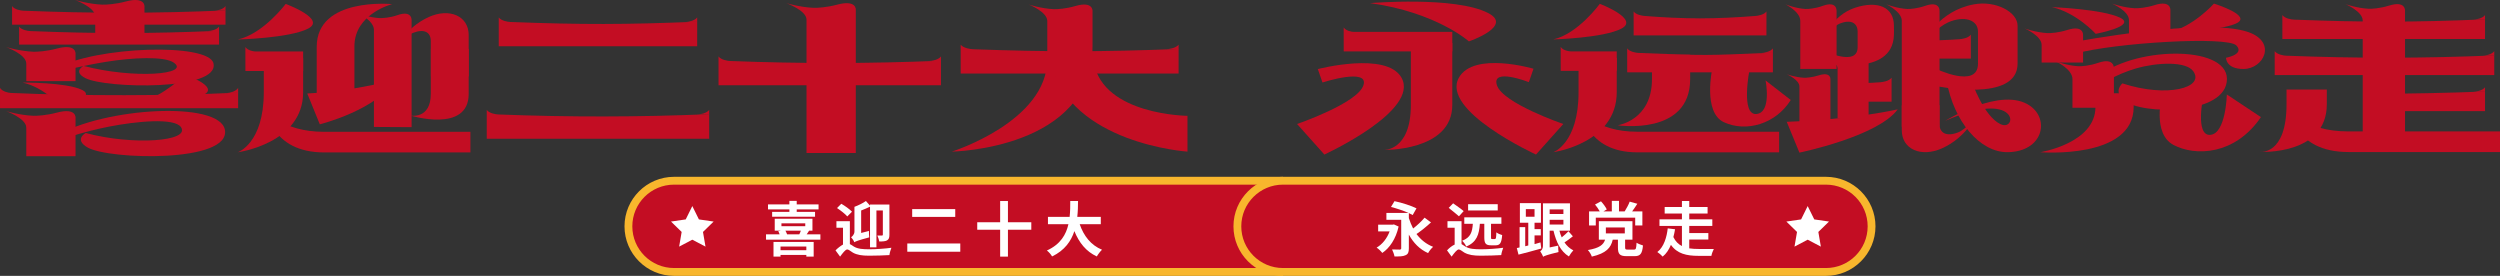 <?xml version="1.0" encoding="iso-8859-1"?>
<!-- Generator: Adobe Illustrator 24.0.0, SVG Export Plug-In . SVG Version: 6.00 Build 0)  -->
<svg version="1.1" id="&#x56FE;&#x5C42;_1" xmlns="http://www.w3.org/2000/svg" xmlns:xlink="http://www.w3.org/1999/xlink" x="0px"
	 y="0px" viewBox="0 0 1395.238 153.954" style="enable-background:new 0 0 1395.238 153.954;" xml:space="preserve">
<rect x="0" y="0" width="1395.238" height="153.954" fill="#333333" stroke="none"/>
<g>
	<g>
		<g>
			<g>
				<g>
					<path style="fill:#C30D23;" d="M389.099,25.824H278.351l-0.004-16.102c1.413,1.941,5.122,2.49,6.409,2.54
						c39.965,1.546,64.375,1.494,104.34-0.154L389.099,25.824z"/>
				</g>
				<g>
					<path style="fill:#C30D23;" d="M389.099,9.715v2.544h-6.405C383.975,12.208,387.687,11.669,389.099,9.715z"/>
				</g>
			</g>
			<g>
				<g>
					<path style="fill:#C30D23;" d="M395.797,77.442H271.653l-0.004-16.102c1.413,1.941,5.122,2.49,6.409,2.54
						c39.965,1.546,77.772,1.494,117.738-0.154L395.797,77.442z"/>
				</g>
				<g>
					<path style="fill:#C30D23;" d="M395.797,61.333v2.544h-6.405C390.673,63.826,394.386,63.287,395.797,61.333z"/>
				</g>
			</g>
		</g>
		<g>
			<g>
				<g>
					<path style="fill:#C30D23;" d="M525.148,47.601H401.004L401,31.499c1.413,1.941,5.122,2.49,6.409,2.54
						c39.965,1.546,77.772,1.494,117.738-0.154L525.148,47.601z"/>
				</g>
				<g>
					<path style="fill:#C30D23;" d="M525.148,31.492v2.544h-6.405C520.024,33.986,523.737,33.446,525.148,31.492z"/>
				</g>
			</g>
			<g>
				<path style="fill:#C30D23;" d="M477.611,85.38h-27.493c0,0,0-69.262,0-74.415s-11.25-9.188-11.25-9.188
					s7.663,2.274,15.104,2.591c2.097,0.089,7.506-0.227,13.187-1.753c11.026-2.961,10.452,2.879,10.452,2.879V85.38z"/>
			</g>
		</g>
		<g>
			<g>
				<path style="fill:#C30D23;" d="M125.853,13.756H6.742L6.738,3.399c1.36,1.966,4.931,2.523,6.169,2.573
					c38.469,1.566,74.475,1.514,112.944-0.156L125.853,13.756z"/>
			</g>
			<g>
				<path style="fill:#C30D23;" d="M125.853,3.393V5.97h-6.165C120.921,5.919,124.495,5.373,125.853,3.393z"/>
			</g>
		</g>
		<g>
			<g>
				<path style="fill:#C30D23;" d="M132.903,60.38H0.004L0,49.066c1.36,2.148,4.931,2.756,6.169,2.811
					c38.469,1.711,88.263,1.654,126.732-0.171L132.903,60.38z"/>
			</g>
			<g>
				<path style="fill:#C30D23;" d="M132.903,49.058v2.816h-6.165C127.971,51.818,131.545,51.221,132.903,49.058z"/>
			</g>
		</g>
		<g>
			<g>
				<path style="fill:#C30D23;" d="M122.256,24.886h-111.6l-0.004-10.04c1.36,1.906,4.931,2.446,6.169,2.495
					c38.469,1.518,66.964,1.468,105.433-0.151L122.256,24.886z"/>
			</g>
			<g>
				<path style="fill:#C30D23;" d="M122.256,14.84v2.499h-6.165C117.323,17.288,120.897,16.759,122.256,14.84z"/>
			</g>
		</g>
		<g>
			<path style="fill:#C30D23;" d="M42.16,45.297H14.668c0,0,0-4.677,0-9.83s-11.25-9.188-11.25-9.188s7.663,2.274,15.104,2.591
				c2.097,0.089,7.506-0.227,13.187-1.753c11.026-2.961,10.452,2.879,10.452,2.879V45.297z"/>
		</g>
		<g>
			<path style="fill:#C30D23;" d="M80.636,19.019H53.143c0,0,0-4.677,0-9.83S41.893,0,41.893,0s7.663,2.274,15.104,2.591
				c2.097,0.089,7.506-0.227,13.187-1.753c11.026-2.961,10.452,2.879,10.452,2.879V19.019z"/>
		</g>
		<g>
			<path style="fill:#C30D23;" d="M35.578,39.417c0,0,10.358-2.763,23.471-4.892c14.976-2.432,32.781-3.275,38.036,0.497
				c9.092,6.526-22.166,9.121-50.413,1.785c0,0-6.269,3.061,1.017,6.804c11.299,5.805,75.096,7.196,71.434-8.297
				c-2.699-11.421-65.335-9.653-88.28,2.992"/>
		</g>
		<g>
			<path style="fill:#C30D23;" d="M42.16,87.156H14.668c0,0,0-10.789,0-15.942s-11.25-9.188-11.25-9.188s7.663,2.274,15.104,2.591
				c2.097,0.089,7.506-0.227,13.187-1.753c11.026-2.961,10.452,2.879,10.452,2.879V87.156z"/>
		</g>
		<g>
			<path style="fill:#C30D23;" d="M35.92,77.327c0,0,11.068-3.963,25.073-6.69c14.816-2.885,36.385-5.082,40.029,0.338
				c5.36,7.975-26.896,10.314-53.205,3.246c0,0-6.723,3.642,1.09,8.096c12.116,6.907,80.034,8.612,76.603-9.872
				c-3.018-16.257-67.324-12.614-94.667,3.56"/>
		</g>
		<g>
			<path style="fill:#C30D23;" d="M12.489,46.083c0,0,24.354-0.205,33.232,4.061S34.519,59.83,34.519,59.83
				S24.57,48.526,12.489,46.083z"/>
		</g>
		<g>
			<path style="fill:#C30D23;" d="M79.017,56.511c0,0,26.006,0.61,34.788-3.73S103.236,41.59,103.236,41.59
				S91.042,53.966,79.017,56.511z"/>
		</g>
		<g>
			<g>
				<g>
					<path style="fill:#C30D23;" d="M657.773,41.041H536.156l-0.004-16.102c1.511,1.941,5.477,2.49,6.852,2.54
						c42.73,1.546,72.036,1.494,114.766-0.154L657.773,41.041z"/>
				</g>
				<g>
					<path style="fill:#C30D23;" d="M657.773,24.932v2.544h-6.848C652.294,27.425,656.264,26.886,657.773,24.932z"/>
				</g>
			</g>
			<g>
				<g>
					<path style="fill:#C30D23;" d="M531.197,84.62c0,0,53.289-16.758,53.289-51.56c0-19.497,0-18.078,0-21.337
						c0-5.153-10.332-9.188-10.332-9.188s7.038,2.274,13.871,2.591c1.926,0.089,6.893-0.227,12.11-1.753
						c10.126-2.961,9.599,2.879,9.599,2.879s0-10.337,0,19.39C609.735,83.334,531.197,84.62,531.197,84.62z"/>
				</g>
				<g>
					<path style="fill:#C30D23;" d="M610.518,35.2h-24.081c10.962,45.116,76.291,49.422,76.291,49.422V64.636
						C662.728,64.636,616.023,64.255,610.518,35.2z"/>
				</g>
			</g>
		</g>
		<g>
			<path style="fill:#C30D23;" d="M764.687,1.737c0,0,47.138-3.985,65.759,5.497c14.391,7.328-10.658,15.868-10.658,15.868
				S801.636,6.882,764.687,1.737z"/>
		</g>
		<g>
			<path style="fill:#C30D23;" d="M787.393,24.006c0,14.517,0,27.645,0,34.577c0,25.93-15.273,25.114-15.273,25.114
				s38.396,0.816,38.396-25.114c0-5.954,0-19.434,0-34.577H787.393z"/>
		</g>
		<g>
			<path style="fill:#C30D23;" d="M735.471,38.551c0,0,38.238-9.953,46.638,4.706c10.578,18.461-42.982,42.994-42.982,42.994
				l-15.234-17.044c0,0,33.668-11.526,37.02-21.581s-22.852-1.594-22.852-1.594L735.471,38.551z"/>
		</g>
		<g>
			<path style="fill:#C30D23;" d="M855.839,38.363c0,0-33.186-9.765-41.586,4.894c-10.578,18.461,42.982,42.994,42.982,42.994
				l15.234-17.044c0,0-33.668-11.526-37.02-21.581s17.8-1.782,17.8-1.782L855.839,38.363z"/>
		</g>
		<g>
			<g>
				<path style="fill:#C30D23;" d="M989.441,40.357h-81.312l-0.004-13.362c1.384,1.941,5.017,2.49,6.277,2.54
					c39.139,1.546,35.898,1.494,75.037-0.154L989.441,40.357z"/>
			</g>
			<g>
				<path style="fill:#C30D23;" d="M989.441,26.988v2.544h-6.273C984.423,29.481,988.059,28.942,989.441,26.988z"/>
			</g>
		</g>
		<g>
			<path style="fill:#C30D23;" d="M866.906,21.997c0,0,27.99-0.735,38.083-6.08c10.093-5.345-12.147-13.781-12.147-13.781
				S880.726,18.863,866.906,21.997z"/>
		</g>
		<g>
			<path style="fill:#C30D23;" d="M992.911,73.518c-66.837,0-71.183,0-79.159,0c-23.648,0-31.054-12.233-31.054-12.233
				s1.903,23.735,31.054,23.735c6.852,0,11.602,0,79.159,0V73.518z"/>
		</g>
		<g>
			<path style="fill:#C30D23;" d="M880.982,32.349c0,14.517,0,12.182,0,19.114c0,28.585-14.077,33.464-14.077,33.464
				s35.39-4.88,35.39-33.464c0-5.954,0-3.971,0-19.114H880.982z"/>
		</g>
		<g>
			<path style="fill:#C30D23;" d="M902.295,28.682c-11.261,0-18.641,0-25.651,0c-1.135,0-4.383-0.565-5.631-2.489l0.009,13.369
				h31.273V28.682z"/>
		</g>
		<g>
			<path style="fill:#C30D23;" d="M810.516,17.801c-40.585,0-47.965,0-54.975,0c-1.135,0-4.383-0.565-5.631-2.489l0.009,13.369
				h60.598V17.801z"/>
		</g>
		<g>
			<path style="fill:#C30D23;" d="M169.178,28.729c-12.207,0-19.587,0-26.597,0c-1.135,0-4.383-0.565-5.631-2.489l0.009,13.369
				h32.219V28.729z"/>
		</g>
		<g>
			<path style="fill:#C30D23;" d="M921.958,30.563c0,14.517,0,6.664,0,13.596c0,23.122-19.165,25.757-19.165,25.757
				s40.478,6.125,40.478-25.757c0-5.954,0,1.547,0-13.596H921.958z"/>
		</g>
		<g>
			<path style="fill:#C30D23;" d="M955.629,38.209c0,0-5.403,24.467,6.449,29.983c12.436,5.788,28.989,1.037,37.334-12.384
				l-14.047-10.906c0,0,3.561,18.063-5.187,18.722s-3.823-24.499-3.823-24.499"/>
		</g>
		<g>
			<g>
				<path style="fill:#C30D23;" d="M1042.854,66.04h-17.301c0,0,0-23.917,0-27.772s-7.08-6.875-7.08-6.875s4.823,1.701,9.505,1.938
					c1.32,0.067,4.723-0.17,8.299-1.311c6.938-2.215,6.577,2.154,6.577,2.154V66.04z"/>
			</g>
			<g>
				<path style="fill:#C30D23;" d="M1021.554,70.549h-17.301c0,0,0-18.37,0-22.226s-7.08-6.875-7.08-6.875s4.823,1.701,9.505,1.938
					c1.32,0.067,4.723-0.17,8.299-1.312c6.939-2.215,6.578,2.154,6.578,2.154V70.549z"/>
			</g>
			<g>
				<path style="fill:#C30D23;" d="M1082.443,70.724h-21.065c0,0,0-53.961,0-59.114s-8.62-9.188-8.62-9.188
					s5.872,2.274,11.573,2.591c1.607,0.089,5.751-0.227,10.104-1.753c8.448-2.961,8.008,2.879,8.008,2.879V70.724z"/>
			</g>
			<g>
				<path style="fill:#C30D23;" d="M1074.262,22.505c0,0,7.779-7.711,12.91-9.992c8.593-3.819,16.737-1.767,16.737,5.185
					c0,5.563,0,13.077,0,17.822c0,14.459-24.206,2.543-24.206,2.543l0.61,9.914c0,0,45.686,9.682,45.686-12.457
					c0-4.32,0-15.699,0-21.159c0-7.719-12.207-14.168-24.348-11.94C1082.003,6.028,1074.262,22.505,1074.262,22.505z"/>
			</g>
			<g>
				<g>
					<path style="fill:#C30D23;" d="M1024.984,38.472h-20.256c0,0,0-21.709,0-26.862s-8.288-9.188-8.288-9.188
						s5.646,2.274,11.128,2.591c1.545,0.089,5.53-0.227,9.716-1.753c8.123-2.961,7.701,2.879,7.701,2.879V38.472z"/>
				</g>
				<g>
					<path style="fill:#C30D23;" d="M1017.118,22.505c0,0,4.774-7.344,9.649-9.336c6.218-2.541,9.967-0.333,9.967,4.528
						c0,5.563,0,3.912,0,8.658c0,11.214-19.298,1.76-19.298,1.76l0.583,6.838c0,0,38.338,8.547,38.967-15.461
						c0.113-4.319,0,0.327,0-5.132c0-10.651-9.342-14.071-21.627-10.065C1022.065,8.632,1017.118,22.505,1017.118,22.505z"/>
				</g>
			</g>
			<g>
				<path style="fill:#C30D23;" d="M1049.41,45.899c-6.368,0.489-12.912,0.611-19.376,0.84v9.985h25.648V43.364
					C1054.302,45.303,1050.666,45.807,1049.41,45.899z"/>
			</g>
			<g>
				<path style="fill:#C30D23;" d="M1093.638,21.881c-6.368,0.489-12.912,0.611-19.376,0.84v9.985h25.648V19.346
					C1098.53,21.285,1094.894,21.789,1093.638,21.881z"/>
			</g>
			<g>
				<path style="fill:#C30D23;" d="M997.173,67.982l7.069,17.199c0,0,43.796-8.99,54.875-24.164
					C1059.118,61.018,1035.824,66.562,997.173,67.982z"/>
			</g>
			<g>
				<path style="fill:#C30D23;" d="M1092.8,73.893c-6.458,2.534-10.359,0.336-10.359-4.535c0-2.855,0-6.794,0-10.626h-21.064
					c0,5.267,0,10.794,0,13.97c0,10.657,10.834,15.298,22.489,10.061c13.51-6.061,18.981-18.214,18.981-18.214
					S1097.879,71.909,1092.8,73.893z"/>
			</g>
			<g>
				<path style="fill:#C30D23;" d="M1100.407,45.382c0,0,6.607,19.512,16.11,23.939s10.484-20.233-30.928-1.86
					c0,0,31.548-19.692,47.49-8.322c10.972,7.825,6.939,25.398-12.433,25.782c-15.801,0.313-30.281-17.46-34.198-39.539"/>
			</g>
		</g>
		<g>
			<g>
				<path style="fill:#C30D23;" d="M1211.297,21.482h-23.132c0,0,0-5.13,0-10.283s-9.465-9.188-9.465-9.188
					s6.448,2.274,12.708,2.591c1.765,0.089,6.315-0.227,11.095-1.753c9.277-2.961,8.794,2.879,8.794,2.879V21.482z"/>
			</g>
			<g>
				<path style="fill:#C30D23;" d="M1162.557,34.908h-23.132c0,0,0-4.677,0-9.83s-9.465-9.188-9.465-9.188s6.448,2.274,12.708,2.591
					c1.765,0.089,6.315-0.227,11.095-1.753c9.277-2.961,8.794,2.879,8.794,2.879V34.908z"/>
			</g>
			<g>
				<path style="fill:#C30D23;" d="M1179.762,60.134h-23.132c0,0,0-10.489,0-16.051s-9.465-9.918-9.465-9.918
					s6.448,2.454,12.708,2.796c1.765,0.096,6.315-0.245,11.095-1.892c9.277-3.196,8.794,3.107,8.794,3.107V60.134z"/>
			</g>
			<g>
				<path style="fill:#C30D23;" d="M1172.874,46.535"/>
			</g>
			<g>
				<path style="fill:#C30D23;" d="M1172.114,47.313c0,0,8.825-5.905,19.962-9.113c11.781-3.394,27.969-4.146,31.996,1.584
					c6.496,9.244-14.654,14.904-39.563,6.751c0,0-5.346,4.284,0.867,9.524c9.635,8.125,57.462,8.467,57.462-12.013
					c0-19.4-53.502-18.078-73.068-0.378"/>
			</g>
			<g>
				<path style="fill:#C30D23;" d="M1145.188,3.974c0,0,27.968,1.105,37.89,5.841c9.922,4.737-13.469,9.07-13.469,9.07
					S1158.901,7.063,1145.188,3.974z"/>
			</g>
			<g>
				<path style="fill:#C30D23;" d="M1209.653,18.139c0,0,27.996-0.597,38.091-4.937c10.095-4.34-12.149-11.191-12.149-11.191
					S1223.477,15.594,1209.653,18.139z"/>
			</g>
			<g>
				<path style="fill:#C30D23;" d="M1169.472,52.053c0,17.707,0-0.817,0,7.638c0,20.313-30.76,25.249-30.76,25.249
					s52.078,4.191,52.078-25.249c0-7.263,0,10.832,0-7.638H1169.472z"/>
			</g>
			<g>
				<path style="fill:#C30D23;" d="M1206.622,53.205c0,0-5.696,21.323,6.45,27.715c12.144,6.391,34.215,5.737,48.751-15.553
					l-19.037-12.629c0,0-0.481,21.842-9.231,22.523c-8.75,0.68-3.824-22.055-3.824-22.055"/>
			</g>
			<g>
				<path style="fill:#C30D23;" d="M1157.668,23.396c0,0,73.248-13.887,97.099-5.493c16.248,5.718,8.468,20.594-2.682,20.594
					c-9.941,0-9.738-6.261-9.738-6.261s10.444-1.85,5.786-6.837c-5.021-5.377-68.026-1.512-89.577,4.454"/>
			</g>
		</g>
		<g>
			<g>
				<g>
					<path style="fill:#C30D23;" d="M1392.035,41.91h-122.539l-0.004-13.362c1.413,1.941,5.122,2.49,6.409,2.54
						c39.965,1.546,76.166,1.494,116.131-0.154L1392.035,41.91z"/>
				</g>
				<g>
					<path style="fill:#C30D23;" d="M1392.035,28.541v2.544h-6.405C1386.911,31.035,1390.624,30.495,1392.035,28.541z"/>
				</g>
			</g>
			<g>
				<g>
					<path style="fill:#C30D23;" d="M1386.881,21.777H1273.78l-0.004-13.362c1.413,1.941,5.122,2.49,6.409,2.54
						c39.965,1.546,66.729,1.494,106.694-0.154L1386.881,21.777z"/>
				</g>
				<g>
					<path style="fill:#C30D23;" d="M1386.881,8.408v2.544h-6.405C1381.757,10.902,1385.47,10.363,1386.881,8.408z"/>
				</g>
			</g>
			<g>
				<path style="fill:#C30D23;" d="M1342.231,76.851h-23.615c0,0,0-60.203,0-65.356s-9.663-9.188-9.663-9.188
					s6.583,2.274,12.974,2.591c1.801,0.089,6.447-0.227,11.327-1.753c9.471-2.961,8.978,2.879,8.978,2.879V76.851z"/>
			</g>
			<g>
				<path style="fill:#C30D23;" d="M1395.238,73.348c-61.414,0-76.16,0-84.573,0c-24.943,0-32.754-12.233-32.754-12.233
					s2.007,23.735,32.754,23.735c7.227,0,22.399,0,84.573,0V73.348z"/>
			</g>
			<g>
				<g>
					<path style="fill:#C30D23;" d="M1276.102,49.949c0,0,0,1.349,0,8.28c0,28.585-14.847,26.528-14.847,26.528
						s37.327,2.057,37.327-26.528c0-5.954,0-8.28,0-8.28H1276.102z"/>
				</g>
			</g>
			<g>
				<g>
					<path style="fill:#C30D23;" d="M1386.881,48.677v2.544h-6.405C1381.757,51.17,1385.47,50.631,1386.881,48.677z"/>
				</g>
				<g>
					<path style="fill:#C30D23;" d="M1327.706,62.041h59.173V51.063c-20.326,0.84-44.786,1.252-59.173,1.267V62.041z"/>
				</g>
			</g>
		</g>
		<g>
			<path style="fill:#C30D23;" d="M132.717,22.045c0,0,28.837-0.735,39.236-6.08S159.438,2.184,159.438,2.184
				S146.956,18.911,132.717,22.045z"/>
		</g>
		<g>
			<path style="fill:#C30D23;" d="M262.535,73.566c-68.859,0-73.337,0-81.554,0c-24.364,0-31.994-12.233-31.994-12.233
				s1.96,23.735,31.994,23.735c7.059,0,11.953,0,81.554,0V73.566z"/>
		</g>
		<g>
			<path style="fill:#C30D23;" d="M147.22,32.397c0,14.517,0,12.182,0,19.114c0,28.585-14.503,33.464-14.503,33.464
				s36.461-4.88,36.461-33.464c0-5.954,0-3.971,0-19.114H147.22z"/>
		</g>
		<g>
			<g>
				<path style="fill:#C30D23;" d="M229.709,70.968l-21.019-0.124c0,0,0-49.002,0-54.155S200.15,7.5,200.15,7.5
					s5.818,2.274,11.466,2.591c1.592,0.089,5.846-0.104,10.159-1.629c8.37-2.961,7.935,2.879,7.935,2.879V70.968z"/>
			</g>
			<g>
				<path style="fill:#C30D23;" d="M220.501,27.708c0,0,4.919-7.344,9.942-9.336c6.407-2.541,9.983-0.333,9.983,4.528
					c0,5.563,0,24.713,0,29.459c0,14.459-11.387,12.126-11.387,12.126s32.541,10.012,32.541-12.126c0-4.32,0-27.336,0-32.795
					c0-10.651-10.731-15.294-22.284-10.065C225.914,15.558,220.501,27.708,220.501,27.708z"/>
			</g>
			<g>
				<path style="fill:#C30D23;" d="M171.478,52.178l7.004,17.199c0,0,31.874-7.861,42.714-25.237
					C221.197,44.141,200.705,50.594,171.478,52.178z"/>
			</g>
			<g>
				<path style="fill:#C30D23;" d="M176.762,26.086c0,10.98,0,25.121,0,30.673h21.04c0-6.139,0-26.986,0-30.921
					c0-18.215,21.04-23.537,21.04-23.537S176.762-1.811,176.762,26.086z"/>
			</g>
			<g>
				<rect x="240.497" y="27.274" style="fill:#C30D23;" width="21.083" height="15.386"/>
			</g>
		</g>
		<g>
			<path style="fill:#C30D23;" d="M979.564,8.917c-10.122,0.795-19.945,1.299-30.781,1.337c-10.836-0.039-20.659-0.543-30.781-1.337
				c-1.257-0.078-4.901-0.581-6.286-2.52l0.011,13.355h37.056h37.056l0.011-13.355C984.465,8.335,980.821,8.839,979.564,8.917z"/>
		</g>
	</g>
	<g>
		<g>
			<g>
				<path style="fill:#C30D23;" d="M376.2,151.823c-14.064,0-25.486-11.422-25.486-25.486s11.422-25.486,25.486-25.486h339.836
					c-11.592,4.432-21.053,13.893-21.053,25.486s9.461,21.053,21.053,21.053v4.432H376.2z"/>
			</g>
			<g>
				<path style="fill:#F8B62D;" d="M716.035,103.047c-12.86,0-23.28,10.42-23.28,23.269s10.42,23.269,23.28,23.269H376.179
					c-12.86,0-23.28-10.42-23.28-23.269s10.42-23.269,23.28-23.269H716.035 M716.035,98.678H376.179
					c-15.247,0-27.648,12.402-27.648,27.638s12.402,27.638,27.648,27.638h339.857v-8.737c-10.431,0-18.912-8.481-18.912-18.901
					s8.481-18.901,18.912-18.901V98.678L716.035,98.678z"/>
			</g>
		</g>
		<g>
			<g>
				<path style="fill:#C30D23;" d="M716.035,151.823c-14.064,0-25.486-11.422-25.486-25.486s11.422-25.486,25.486-25.486h303.014
					c14.064,0,25.485,11.422,25.485,25.486s-11.422,25.486-25.485,25.486H716.035z"/>
			</g>
			<g>
				<path style="fill:#F8B62D;" d="M1019.06,103.047c12.849,0,23.269,10.42,23.269,23.269s-10.42,23.269-23.269,23.269H716.035
					c-12.86,0-23.28-10.42-23.28-23.269s10.42-23.269,23.28-23.269H1019.06 M1019.06,98.678H716.035
					c-15.247,0-27.648,12.402-27.648,27.638s12.402,27.638,27.648,27.638h303.024c15.236,0,27.638-12.402,27.638-27.638
					S1034.296,98.678,1019.06,98.678L1019.06,98.678z"/>
			</g>
		</g>
	</g>
	<g>
		<path style="fill:#FFFFFF;" d="M457.856,130.77v2.983h-30.344v-2.983h7.586c-0.17-0.597-0.511-1.279-0.767-1.705l1.449-0.341
			h-3.409v-6.648h21.053v6.648h-1.875c-0.426,0.767-0.938,1.449-1.364,2.046H457.856z M440.553,116.876H428.62v-2.813h11.933v-1.96
			h4.091v1.96h12.189v2.813h-12.189v1.364h10.228v2.728h-23.951v-2.728h9.632V116.876z M431.689,135.031h22.417v8.183h-4.091v-0.938
			h-14.405v0.938h-3.921V135.031z M435.609,137.589v2.046h14.405v-2.046H435.609z M436.121,126.252h13.297v-1.619h-13.297V126.252z
			 M438.337,128.724c0.341,0.597,0.682,1.364,0.938,2.046h6.819c0.341-0.682,0.682-1.449,0.852-2.046H438.337z"/>
		<path style="fill:#FFFFFF;" d="M474.306,136.225c0.597,0.256,1.279,0.767,2.216,1.364c2.216,1.364,5.114,1.534,8.694,1.534
			c3.409,0,8.865-0.341,12.274-0.852c-0.426,1.108-1.023,2.983-1.108,4.091c-2.472,0.17-7.842,0.341-11.336,0.341
			c-4.006,0-6.734-0.426-9.035-1.705c-1.279-0.767-2.387-1.79-3.154-1.79c-1.023,0-2.557,2.046-4.006,4.006l-2.557-3.495
			c1.364-1.364,2.813-2.472,4.177-3.239v-9.376h-3.665v-3.665h7.501V136.225z M472.857,120.797
			c-1.108-1.364-3.665-3.324-5.711-4.688l2.387-2.387c2.046,1.193,4.603,2.983,5.967,4.432L472.857,120.797z M484.961,128.895
			c-0.085,1.108,0.085,2.728,0.17,3.58c-6.393,1.705-7.586,2.216-8.353,2.728c-0.256-0.852-1.193-2.216-1.79-2.813
			c0.767-0.511,1.875-1.619,1.875-3.239v-13.723c2.301-0.852,4.858-2.131,6.393-3.239l2.301,2.557v-0.597h10.825v16.877
			c0,1.705-0.341,2.557-1.364,3.154c-0.938,0.511-2.387,0.597-4.347,0.597c-0.085-0.938-0.597-2.387-1.023-3.324
			c1.023,0,2.216,0,2.557,0s0.511-0.085,0.511-0.511v-13.467h-3.58v20.542h-3.58v-22.673c-1.534,0.767-3.239,1.449-4.944,2.131
			v12.53L484.961,128.895z"/>
		<path style="fill:#FFFFFF;" d="M535.932,135.884v4.603h-29.577v-4.603H535.932z M533.119,116.706v4.347h-24.036v-4.347H533.119z"
			/>
		<path style="fill:#FFFFFF;" d="M575.567,128.213h-13.041v15.002h-4.347v-15.002h-12.785v-4.177h12.785v-11.848h4.347v11.848
			h13.041V128.213z"/>
		<path style="fill:#FFFFFF;" d="M602.586,125.144c2.216,6.478,6.222,11.677,12.444,14.234c-0.938,0.852-2.301,2.642-2.898,3.75
			c-6.052-2.813-9.887-7.671-12.53-14.149c-1.79,5.54-5.37,10.74-12.444,14.149c-0.597-1.108-1.79-2.472-2.898-3.324
			c7.586-3.409,10.74-8.95,12.018-14.661h-11.422v-4.091h12.103c0.341-3.154,0.341-6.137,0.341-8.865h4.347
			c0,2.728-0.085,5.796-0.426,8.865h13.126v4.091H602.586z"/>
	</g>
	<g>
		<path style="fill:#FFFFFF;" d="M780.559,126.423c-1.534,6.904-5.029,12.018-9.12,14.746c-0.597-0.852-2.216-2.387-3.154-2.983
			c3.154-1.79,5.796-5.114,7.245-9.035h-6.393v-3.75h8.097l0.682-0.17L780.559,126.423z M798.629,124.121
			c-2.472,2.301-5.54,4.773-8.097,6.478c2.387,3.154,5.37,5.626,9.291,7.16c-0.938,0.767-2.216,2.387-2.813,3.495
			c-4.773-2.131-8.183-5.711-10.74-10.314v7.671c0,2.131-0.426,3.239-1.875,3.836c-1.364,0.682-3.324,0.682-6.137,0.682
			c-0.17-1.108-0.852-2.898-1.364-3.921c1.705,0.085,3.75,0.085,4.347,0.085c0.597-0.085,0.767-0.256,0.767-0.767v-15.854h-8.268
			v-3.836h12.359c-2.898-1.279-6.734-2.557-9.802-3.324l1.96-3.239c3.836,0.767,9.461,2.557,12.274,4.006l-2.131,3.75
			c-0.597-0.341-1.279-0.682-2.131-1.108v2.813c0.682,2.046,1.449,4.006,2.387,5.796c2.301-1.79,4.773-4.091,6.393-6.052
			L798.629,124.121z"/>
		<path style="fill:#FFFFFF;" d="M815.676,136.225c0.597,0.341,1.279,0.852,2.131,1.364c2.216,1.364,5.199,1.534,8.779,1.534
			c3.409,0,8.95-0.341,12.359-0.852c-0.426,1.108-1.023,2.983-1.108,4.091c-2.472,0.17-7.842,0.341-11.422,0.341
			c-4.091,0-6.734-0.426-9.12-1.705c-1.279-0.767-2.387-1.79-3.154-1.79c-1.023,0-2.557,2.046-4.006,4.006l-2.557-3.495
			c1.364-1.449,2.813-2.557,4.262-3.239v-9.376h-4.006v-3.665h7.842V136.225z M814.227,120.712
			c-1.279-1.193-3.921-3.239-5.711-4.688l2.472-2.557c1.79,1.279,4.518,3.154,5.881,4.347L814.227,120.712z M825.905,124.888
			c-0.426,5.967-1.705,10.228-7.586,12.7c-0.426-1.023-1.449-2.472-2.301-3.239c4.773-1.79,5.626-4.858,5.966-9.461h-4.773v-3.58
			h20.712v3.58h-5.796v7.416c0,1.023,0.085,1.108,0.682,1.108h1.449c0.597,0,0.767-0.511,0.852-3.75
			c0.682,0.597,2.216,1.279,3.239,1.534c-0.341,4.518-1.279,5.711-3.665,5.711h-2.557c-3.068,0-3.75-1.193-3.75-4.518v-7.501
			H825.905z M835.877,117.473h-16.536v-3.495h16.536V117.473z"/>
		<path style="fill:#FFFFFF;" d="M860.169,138.697c-4.347,1.279-9.12,2.472-12.7,3.409l-0.938-3.665l1.534-0.341v-11.336h3.154
			v10.654l1.705-0.426v-12.7h-4.688v-10.91h11.763v10.91h-3.58v3.58h3.495v3.495h-3.495v4.858c1.108-0.341,2.216-0.597,3.324-0.938
			L860.169,138.697z M851.561,120.968h4.858v-4.262h-4.858V120.968z M877.813,131.878c-1.449,1.193-3.239,2.472-4.688,3.409
			c1.279,1.875,2.898,3.409,4.944,4.432c-0.767,0.767-1.875,2.301-2.472,3.409c-4.603-2.813-7.075-7.927-8.609-14.405h-2.131v9.376
			l4.773-1.023c0,1.108,0,2.728,0.17,3.58c-6.563,1.619-7.756,2.131-8.609,2.642c-0.256-0.852-1.108-2.387-1.62-3.068
			c0.682-0.426,1.534-1.364,1.534-2.898v-23.866h15.087v15.257h-5.881c0.341,1.364,0.682,2.557,1.279,3.75
			c1.279-1.023,2.813-2.387,3.75-3.409L877.813,131.878z M864.857,116.876v2.557h7.671v-2.557H864.857z M864.857,125.315h7.671
			v-2.642h-7.671V125.315z"/>
		<path style="fill:#FFFFFF;" d="M911.908,139.293c1.108,0,1.279-0.511,1.449-3.836c0.852,0.597,2.472,1.193,3.58,1.534
			c-0.426,4.688-1.534,5.967-4.688,5.967h-4.432c-3.921,0-4.858-1.193-4.858-4.858v-4.347h-2.898
			c-1.023,4.518-3.58,7.586-11.677,9.461c-0.341-1.108-1.364-2.813-2.216-3.665c6.563-1.108,8.694-2.983,9.632-5.796h-3.495v-10.314
			h18.752v10.314h-4.091v4.262c0,1.108,0.17,1.279,1.449,1.279H911.908z M890.599,125.826h-3.75v-7.842h5.966
			c-0.682-1.279-1.705-2.728-2.642-3.836l3.324-1.79c1.279,1.364,2.642,3.239,3.239,4.518l-1.875,1.108h4.688v-5.881h4.006v5.881
			h3.154c0.938-1.534,2.216-3.75,2.813-5.455l4.262,1.193c-0.938,1.449-1.96,2.983-2.898,4.262h5.711v7.842h-4.006v-4.347h-21.991
			V125.826z M896.224,130.258h10.569v-3.324h-10.569V130.258z"/>
		<path style="fill:#FFFFFF;" d="M942.763,138.611c1.705,0.256,3.495,0.341,5.285,0.341c1.534,0.085,6.563,0,8.438,0
			c-0.511,0.938-1.193,2.728-1.364,3.836h-7.245c-6.648,0-11.848-1.193-15.342-6.137c-1.108,2.642-2.557,4.944-4.603,6.563
			c-0.682-0.767-2.046-1.96-2.983-2.557c3.75-2.898,5.285-8.524,5.796-13.212l4.091,0.511c-0.256,1.364-0.511,2.898-0.938,4.347
			c1.193,2.472,2.813,4.006,4.773,5.029v-11.251h-12.53v-3.665h12.53v-3.239h-9.632v-3.665h9.632v-3.324h4.091v3.324h10.228v3.665
			h-10.228v3.239h12.871v3.665h-12.871v4.006h10.654v3.58h-10.654V138.611z"/>
	</g>
	<g>
		<g>
			<polygon style="fill:#FFFFFF;" points="386.38,115 390.058,122.452 398.281,123.647 392.331,129.447 393.736,137.637 
				386.38,133.771 379.025,137.637 380.43,129.447 374.479,123.647 382.703,122.452 			"/>
		</g>
		<g>
			<polygon style="fill:#FFFFFF;" points="1008.858,115 1012.535,122.452 1020.759,123.647 1014.808,129.447 1016.213,137.637 
				1008.858,133.771 1001.502,137.637 1002.907,129.447 996.957,123.647 1005.18,122.452 			"/>
		</g>
	</g>
</g>
</svg>
